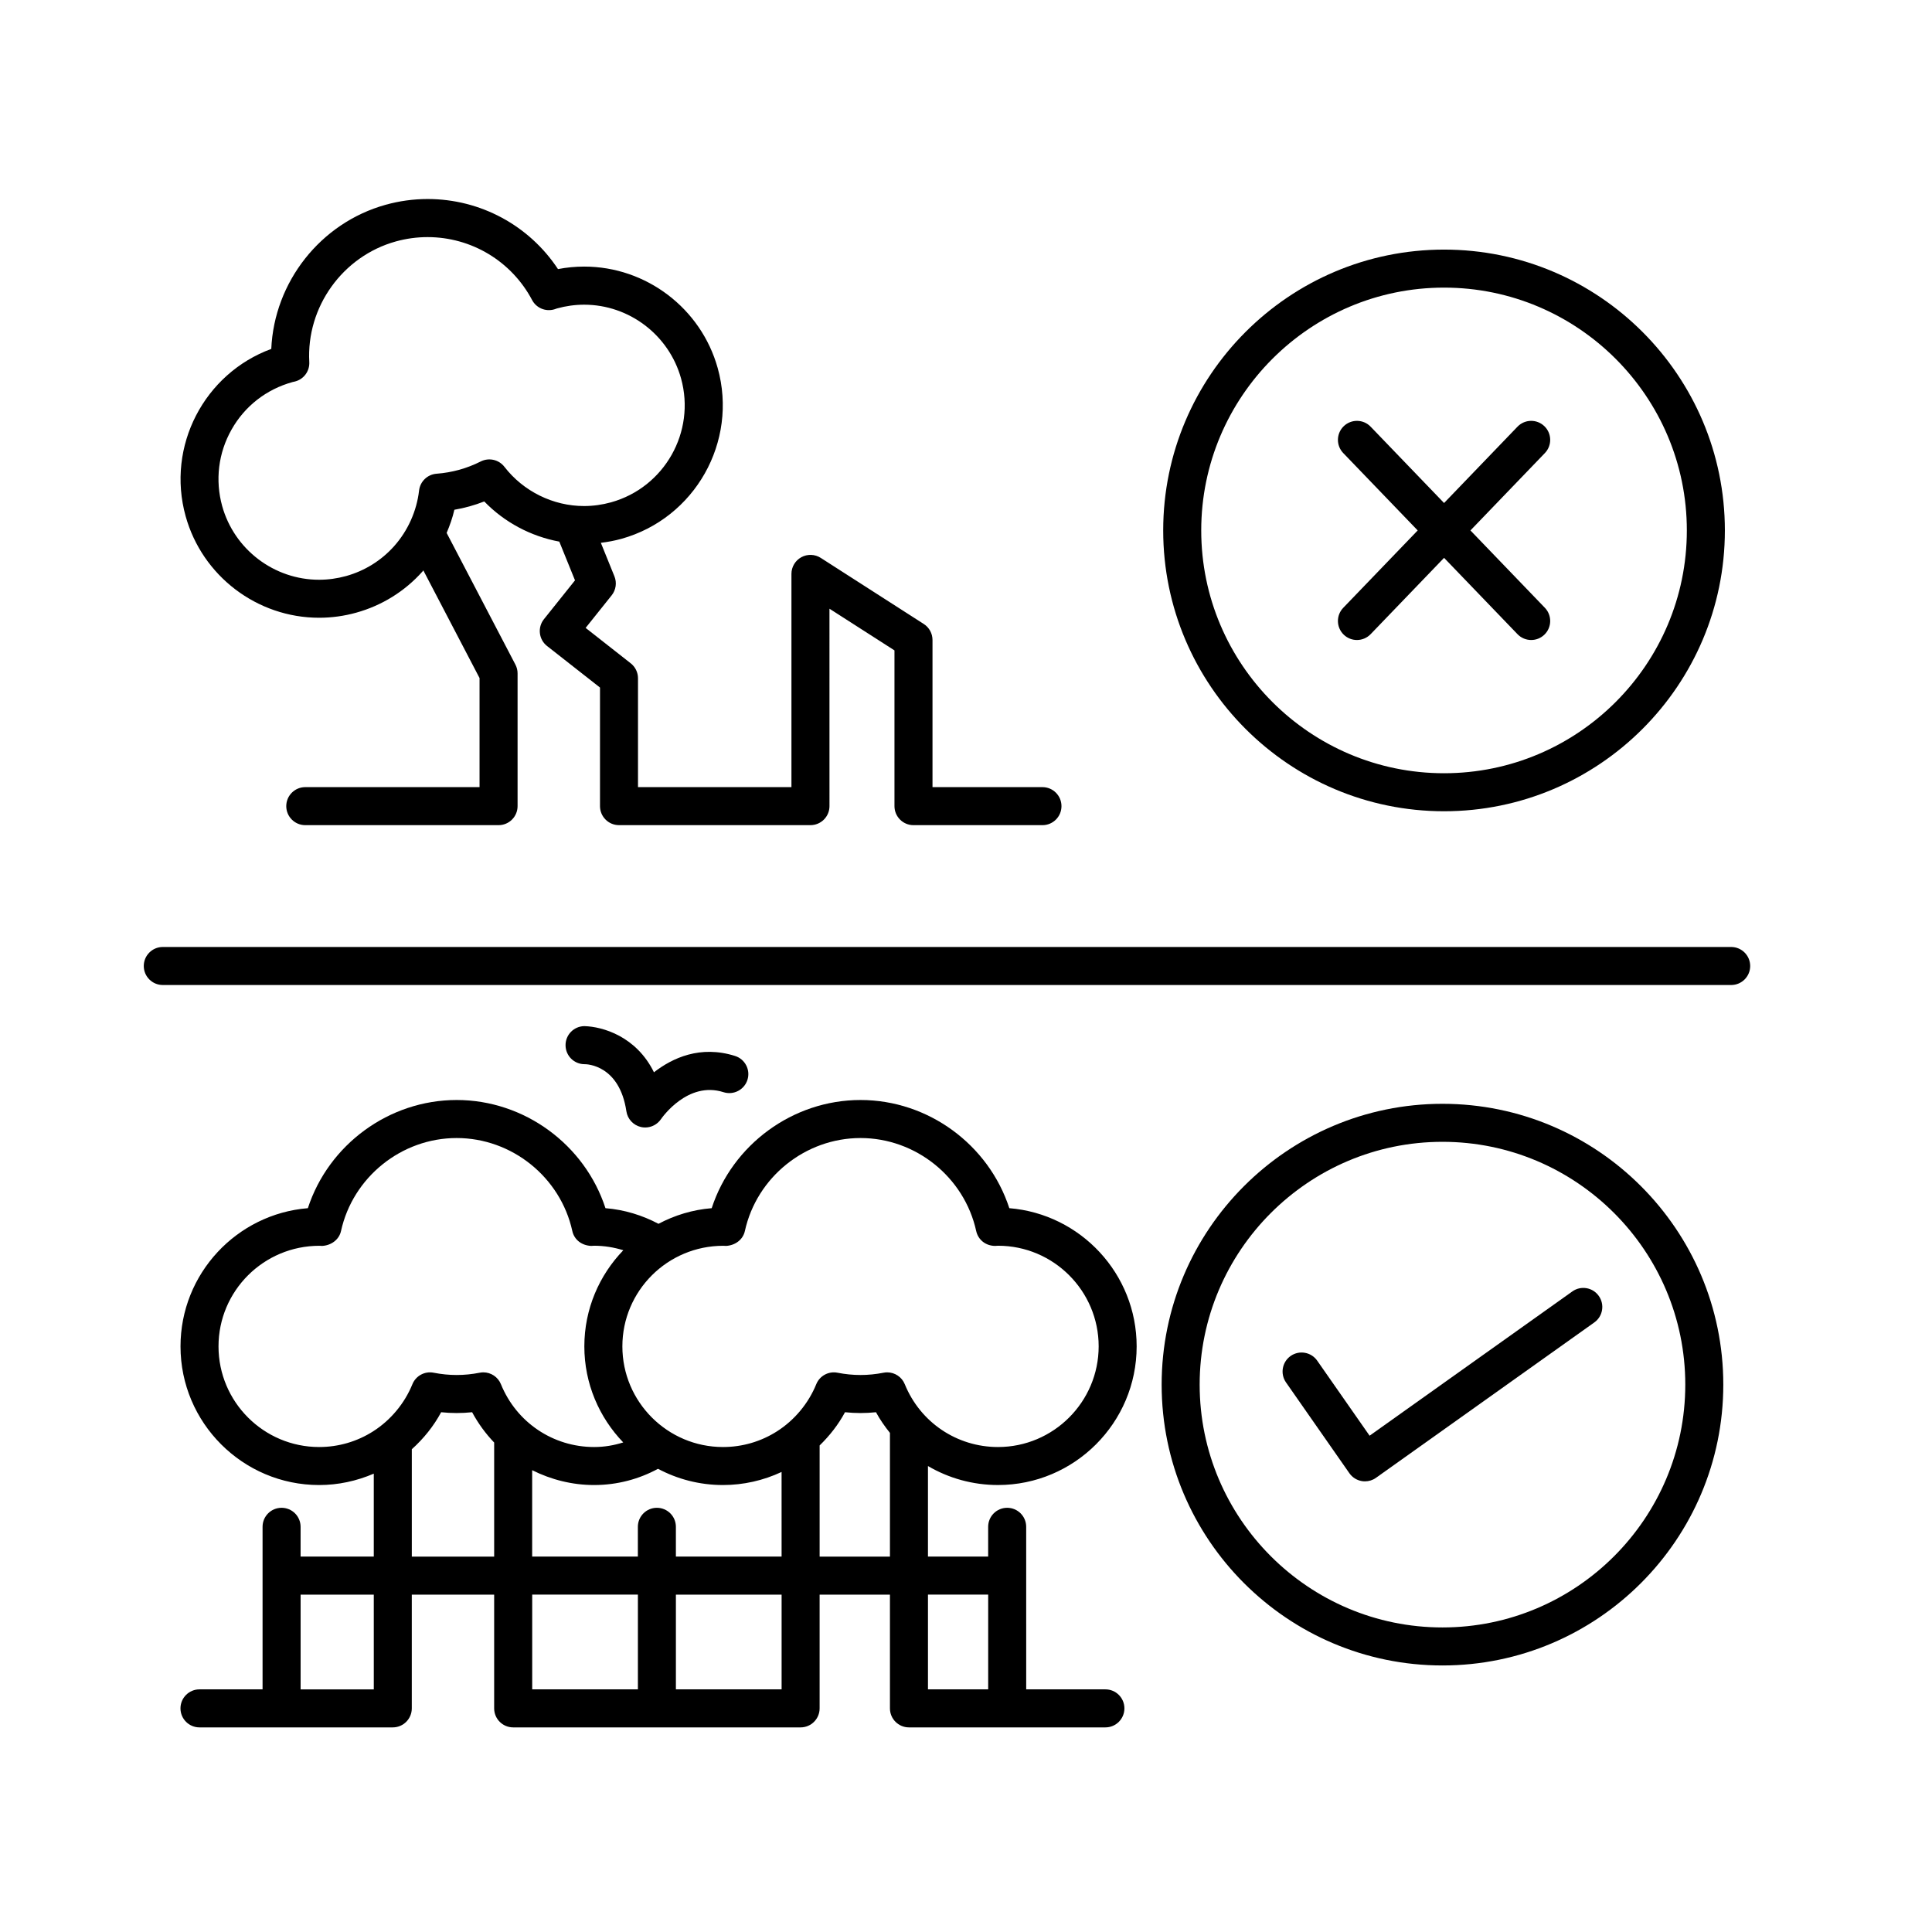 <?xml version="1.0" encoding="UTF-8"?>
<!-- Uploaded to: SVG Repo, www.svgrepo.com, Generator: SVG Repo Mixer Tools -->
<svg fill="#000000" width="800px" height="800px" version="1.1" viewBox="144 144 512 512" xmlns="http://www.w3.org/2000/svg">
 <g>
  <path d="m526.27 436.52c-41.039 0-74.422 33.387-74.422 74.422s33.387 74.422 74.422 74.422c41.035 0 74.422-33.387 74.422-74.422s-33.383-74.422-74.422-74.422zm0 138.77c-35.484 0-64.348-28.863-64.348-64.348s28.863-64.348 64.348-64.348 64.348 28.863 64.348 64.348c-0.004 35.484-28.867 64.348-64.348 64.348z"/>
  <path d="m526.69 358.99c41.039 0 74.418-33.387 74.418-74.422 0-41.035-33.383-74.422-74.418-74.422-41.039 0-74.43 33.387-74.43 74.422 0.004 41.035 33.391 74.422 74.43 74.422zm0-138.77c35.477 0 64.34 28.863 64.34 64.348s-28.863 64.348-64.34 64.348c-35.484 0-64.352-28.863-64.352-64.348s28.867-64.348 64.352-64.348z"/>
  <path d="m500.11 312.2c0.977 0.941 2.231 1.406 3.492 1.406 1.324 0 2.641-0.52 3.633-1.547l19.457-20.223 19.457 20.223c0.988 1.027 2.309 1.547 3.633 1.547 1.258 0 2.516-0.469 3.492-1.406 2.004-1.93 2.066-5.117 0.137-7.125l-19.73-20.504 19.73-20.504c1.93-2.004 1.867-5.195-0.137-7.125-2.004-1.93-5.188-1.875-7.125 0.137l-19.457 20.223-19.457-20.223c-1.93-2.012-5.117-2.066-7.125-0.137-2.004 1.93-2.066 5.117-0.137 7.125l19.73 20.504-19.73 20.504c-1.93 2.004-1.867 5.195 0.137 7.125z"/>
  <path d="m560.68 486.25-53.723 38.227-13.887-19.895c-1.594-2.273-4.731-2.832-7.019-1.25-2.281 1.594-2.836 4.731-1.25 7.019l16.797 24.066c0.77 1.102 1.949 1.848 3.269 2.082 0.289 0.051 0.574 0.074 0.863 0.074 1.039 0 2.062-0.316 2.922-0.938l57.859-41.176c2.266-1.613 2.797-4.758 1.18-7.027-1.598-2.266-4.746-2.801-7.012-1.184z"/>
  <path d="m602.78 394.96h-415.64c-2.781 0-5.039 2.258-5.039 5.039s2.258 5.039 5.039 5.039h415.64c2.785 0 5.039-2.258 5.039-5.039-0.004-2.781-2.258-5.039-5.043-5.039z"/>
  <path d="m228.57 307.71c3.32 0 6.641-0.453 9.863-1.355 6.793-1.891 12.848-5.656 17.516-10.887 0.086-0.102 0.156-0.207 0.238-0.309l14.898 28.527v28.91h-46.184c-2.781 0-5.039 2.258-5.039 5.039s2.258 5.039 5.039 5.039h51.223c2.781 0 5.039-2.258 5.039-5.039v-35.18c0-0.812-0.195-1.613-0.574-2.332l-18.223-34.895c0.84-1.984 1.566-4.016 2.047-6.137 1.359-0.23 2.699-0.535 4.012-0.898 1.309-0.367 2.621-0.801 3.906-1.305 5.352 5.535 12.363 9.25 19.891 10.645l4.16 10.262-8.234 10.297c-0.84 1.047-1.223 2.394-1.066 3.727 0.152 1.336 0.836 2.555 1.895 3.379l14.027 11.008v31.426c0 2.781 2.258 5.039 5.039 5.039h50.738c2.781 0 5.039-2.258 5.039-5.039l-0.004-52.32 17.227 11.047v41.277c0 2.781 2.258 5.039 5.039 5.039h34.18c2.785 0 5.039-2.258 5.039-5.039s-2.254-5.039-5.039-5.039h-29.141v-38.996c0-1.719-0.871-3.316-2.316-4.242l-27.301-17.516c-1.547-0.988-3.523-1.062-5.141-0.18-1.617 0.883-2.625 2.578-2.625 4.418v56.508h-40.664v-28.844c0-1.547-0.711-3.008-1.93-3.965l-11.949-9.383 6.898-8.625c1.137-1.422 1.422-3.352 0.734-5.039l-3.598-8.883c1.824-0.223 3.637-0.555 5.414-1.047 19.523-5.438 30.984-25.734 25.555-45.254-4.41-15.844-18.965-26.902-35.387-26.902-2.328 0-4.648 0.223-6.941 0.664-7.629-11.547-20.531-18.57-34.551-18.57-3.742 0-7.488 0.516-11.125 1.527-17.312 4.816-29.535 20.512-30.305 38.195-17.766 6.535-27.859 25.789-22.695 44.336 4.394 15.844 18.945 26.91 35.375 26.91zm-23.207-49.867c3.5-6.203 9.211-10.672 16.184-12.602 0.082-0.016 0.555-0.121 0.629-0.141 2.332-0.594 3.918-2.754 3.789-5.16-0.805-14.59 8.832-28.031 22.922-31.953 2.762-0.766 5.594-1.152 8.422-1.152 11.633 0 22.25 6.387 27.703 16.676 1.125 2.125 3.594 3.152 5.898 2.465l0.727-0.246c2.348-0.648 4.758-0.984 7.164-0.984 11.922 0 22.48 8.031 25.68 19.527 3.941 14.168-4.379 28.902-18.547 32.848-2.344 0.648-4.75 0.984-7.152 0.984-8.191 0-16.082-3.891-21.109-10.398-1.473-1.91-4.098-2.5-6.254-1.426-1.848 0.934-3.773 1.676-5.703 2.215-1.941 0.535-3.969 0.891-6.035 1.047-2.41 0.188-4.344 2.051-4.621 4.449-0.625 5.438-2.977 10.688-6.637 14.773-3.387 3.789-7.777 6.519-12.699 7.891-2.348 0.648-4.758 0.984-7.164 0.984-11.922 0-22.48-8.031-25.68-19.527-1.898-6.875-1.023-14.07 2.484-20.27z"/>
  <path d="m411.48 464.18c-5.488-16.832-21.473-28.668-39.438-28.668-17.965 0-33.953 11.844-39.434 28.668-5.062 0.406-9.824 1.879-14.102 4.141-4.266-2.254-9.004-3.734-14.051-4.141-5.481-16.828-21.469-28.668-39.434-28.668-17.965 0-33.953 11.844-39.434 28.668-18.867 1.531-33.75 17.371-33.75 36.625 0 20.258 16.484 36.746 36.746 36.746 5.023 0 9.926-1.062 14.473-3.019v21.977l-19.395 0.004v-7.891c0-2.785-2.258-5.039-5.039-5.039s-5.039 2.254-5.039 5.039v43.074l-16.715 0.004c-2.781 0-5.039 2.254-5.039 5.039 0 2.785 2.258 5.039 5.039 5.039h51.223c2.781 0 5.039-2.254 5.039-5.039v-30.145h21.828v30.145c0 2.785 2.258 5.039 5.039 5.039h76.172c2.781 0 5.039-2.254 5.039-5.039v-30.145h18.637v30.145c0 2.785 2.258 5.039 5.039 5.039h52.059c2.785 0 5.039-2.254 5.039-5.039 0-2.785-2.254-5.039-5.039-5.039h-20.988l-0.004-43.078c0-2.785-2.254-5.039-5.039-5.039-2.785 0-5.039 2.254-5.039 5.039v7.891h-15.953v-23.996c5.5 3.223 11.859 5.031 18.559 5.031 20.258 0 36.746-16.484 36.746-36.746 0.004-19.246-14.883-35.09-33.746-36.621zm-182.9 63.297c-14.707 0-26.672-11.965-26.672-26.672 0-14.699 11.957-26.66 26.754-26.66 0.082 0 0.605 0.035 0.707 0.035 2.348-0.121 4.492-1.617 5.004-3.953 3.141-14.273 16.027-24.637 30.648-24.637 14.621 0 27.512 10.363 30.648 24.637 0.516 2.336 2.492 3.836 5.004 3.953l0.785-0.047c2.695 0 5.281 0.438 7.727 1.195-6.379 6.613-10.328 15.582-10.328 25.477 0 9.879 3.941 18.836 10.305 25.453-2.43 0.77-5.004 1.219-7.703 1.219-10.902 0-20.598-6.535-24.707-16.645-0.781-1.93-2.644-3.144-4.664-3.144-0.316 0-0.645 0.031-0.969 0.098-4.102 0.805-8.09 0.805-12.195 0-2.367-0.465-4.727 0.816-5.633 3.047-2.062 5.066-5.734 9.492-10.352 12.449-4.277 2.746-9.246 4.195-14.359 4.195zm122.55 29.035h-28.012v-7.891c0-2.785-2.258-5.039-5.039-5.039s-5.039 2.254-5.039 5.039v7.891h-28.012v-22.898c4.992 2.492 10.559 3.934 16.418 3.934 6.152 0 11.891-1.578 16.934-4.301 5.141 2.734 10.992 4.301 17.215 4.301 5.41 0 10.695-1.199 15.531-3.465zm-108.07 35.188h-19.395v-25.105h19.391zm10.074-35.188v-28.449c3.129-2.816 5.777-6.09 7.777-9.809 2.754 0.289 5.457 0.289 8.207 0 1.602 2.977 3.578 5.672 5.856 8.051 0 0.023-0.016 0.047-0.016 0.07v30.145l-21.824-0.004zm31.906 10.078h28.012v25.105h-28.012zm66.094 25.109h-28.012v-25.105h28.012zm54.746-25.109v25.105l-15.957-0.004v-25.105zm-44.668-10.078v-29.453c2.66-2.59 4.957-5.516 6.727-8.805 2.754 0.289 5.457 0.289 8.207 0 1.059 1.969 2.332 3.762 3.699 5.477v32.789l-18.633-0.004zm47.273-29.035c-10.902 0-20.598-6.535-24.707-16.645-0.781-1.93-2.644-3.144-4.664-3.144-0.316 0-0.645 0.031-0.969 0.098-4.102 0.805-8.09 0.805-12.195 0-2.371-0.465-4.727 0.816-5.633 3.047-2.062 5.066-5.734 9.492-10.352 12.449-4.277 2.746-9.238 4.195-14.355 4.195-14.707 0-26.672-11.965-26.672-26.672 0-14.699 11.957-26.66 26.754-26.66 0.098 0 0.605 0.035 0.707 0.035 2.383-0.121 4.492-1.617 5.004-3.953 3.141-14.273 16.027-24.637 30.648-24.637 14.621 0 27.512 10.363 30.652 24.637 0.52 2.344 2.516 3.93 5.008 3.953l0.777-0.047c14.707 0 26.672 11.965 26.672 26.672-0.012 14.707-11.973 26.672-26.676 26.672z"/>
  <path d="m298.91 426.02h0.055c0.551 0 9.199 0.203 11.035 12.496 0.309 2.047 1.844 3.688 3.863 4.156 0.371 0.086 0.75 0.125 1.125 0.125 1.641 0 3.219-0.812 4.172-2.207 0.289-0.414 7.106-10.191 16.59-7.144 2.648 0.84 5.481-0.625 6.328-3.269 0.848-2.648-0.621-5.488-3.269-6.332-9.203-2.922-16.617 0.52-21.504 4.324-4.68-9.539-13.602-12.098-18.434-12.234-2.781 0.023-5.023 2.297-4.996 5.078 0.016 2.781 2.269 5.008 5.035 5.008z"/>
 </g>
</svg>